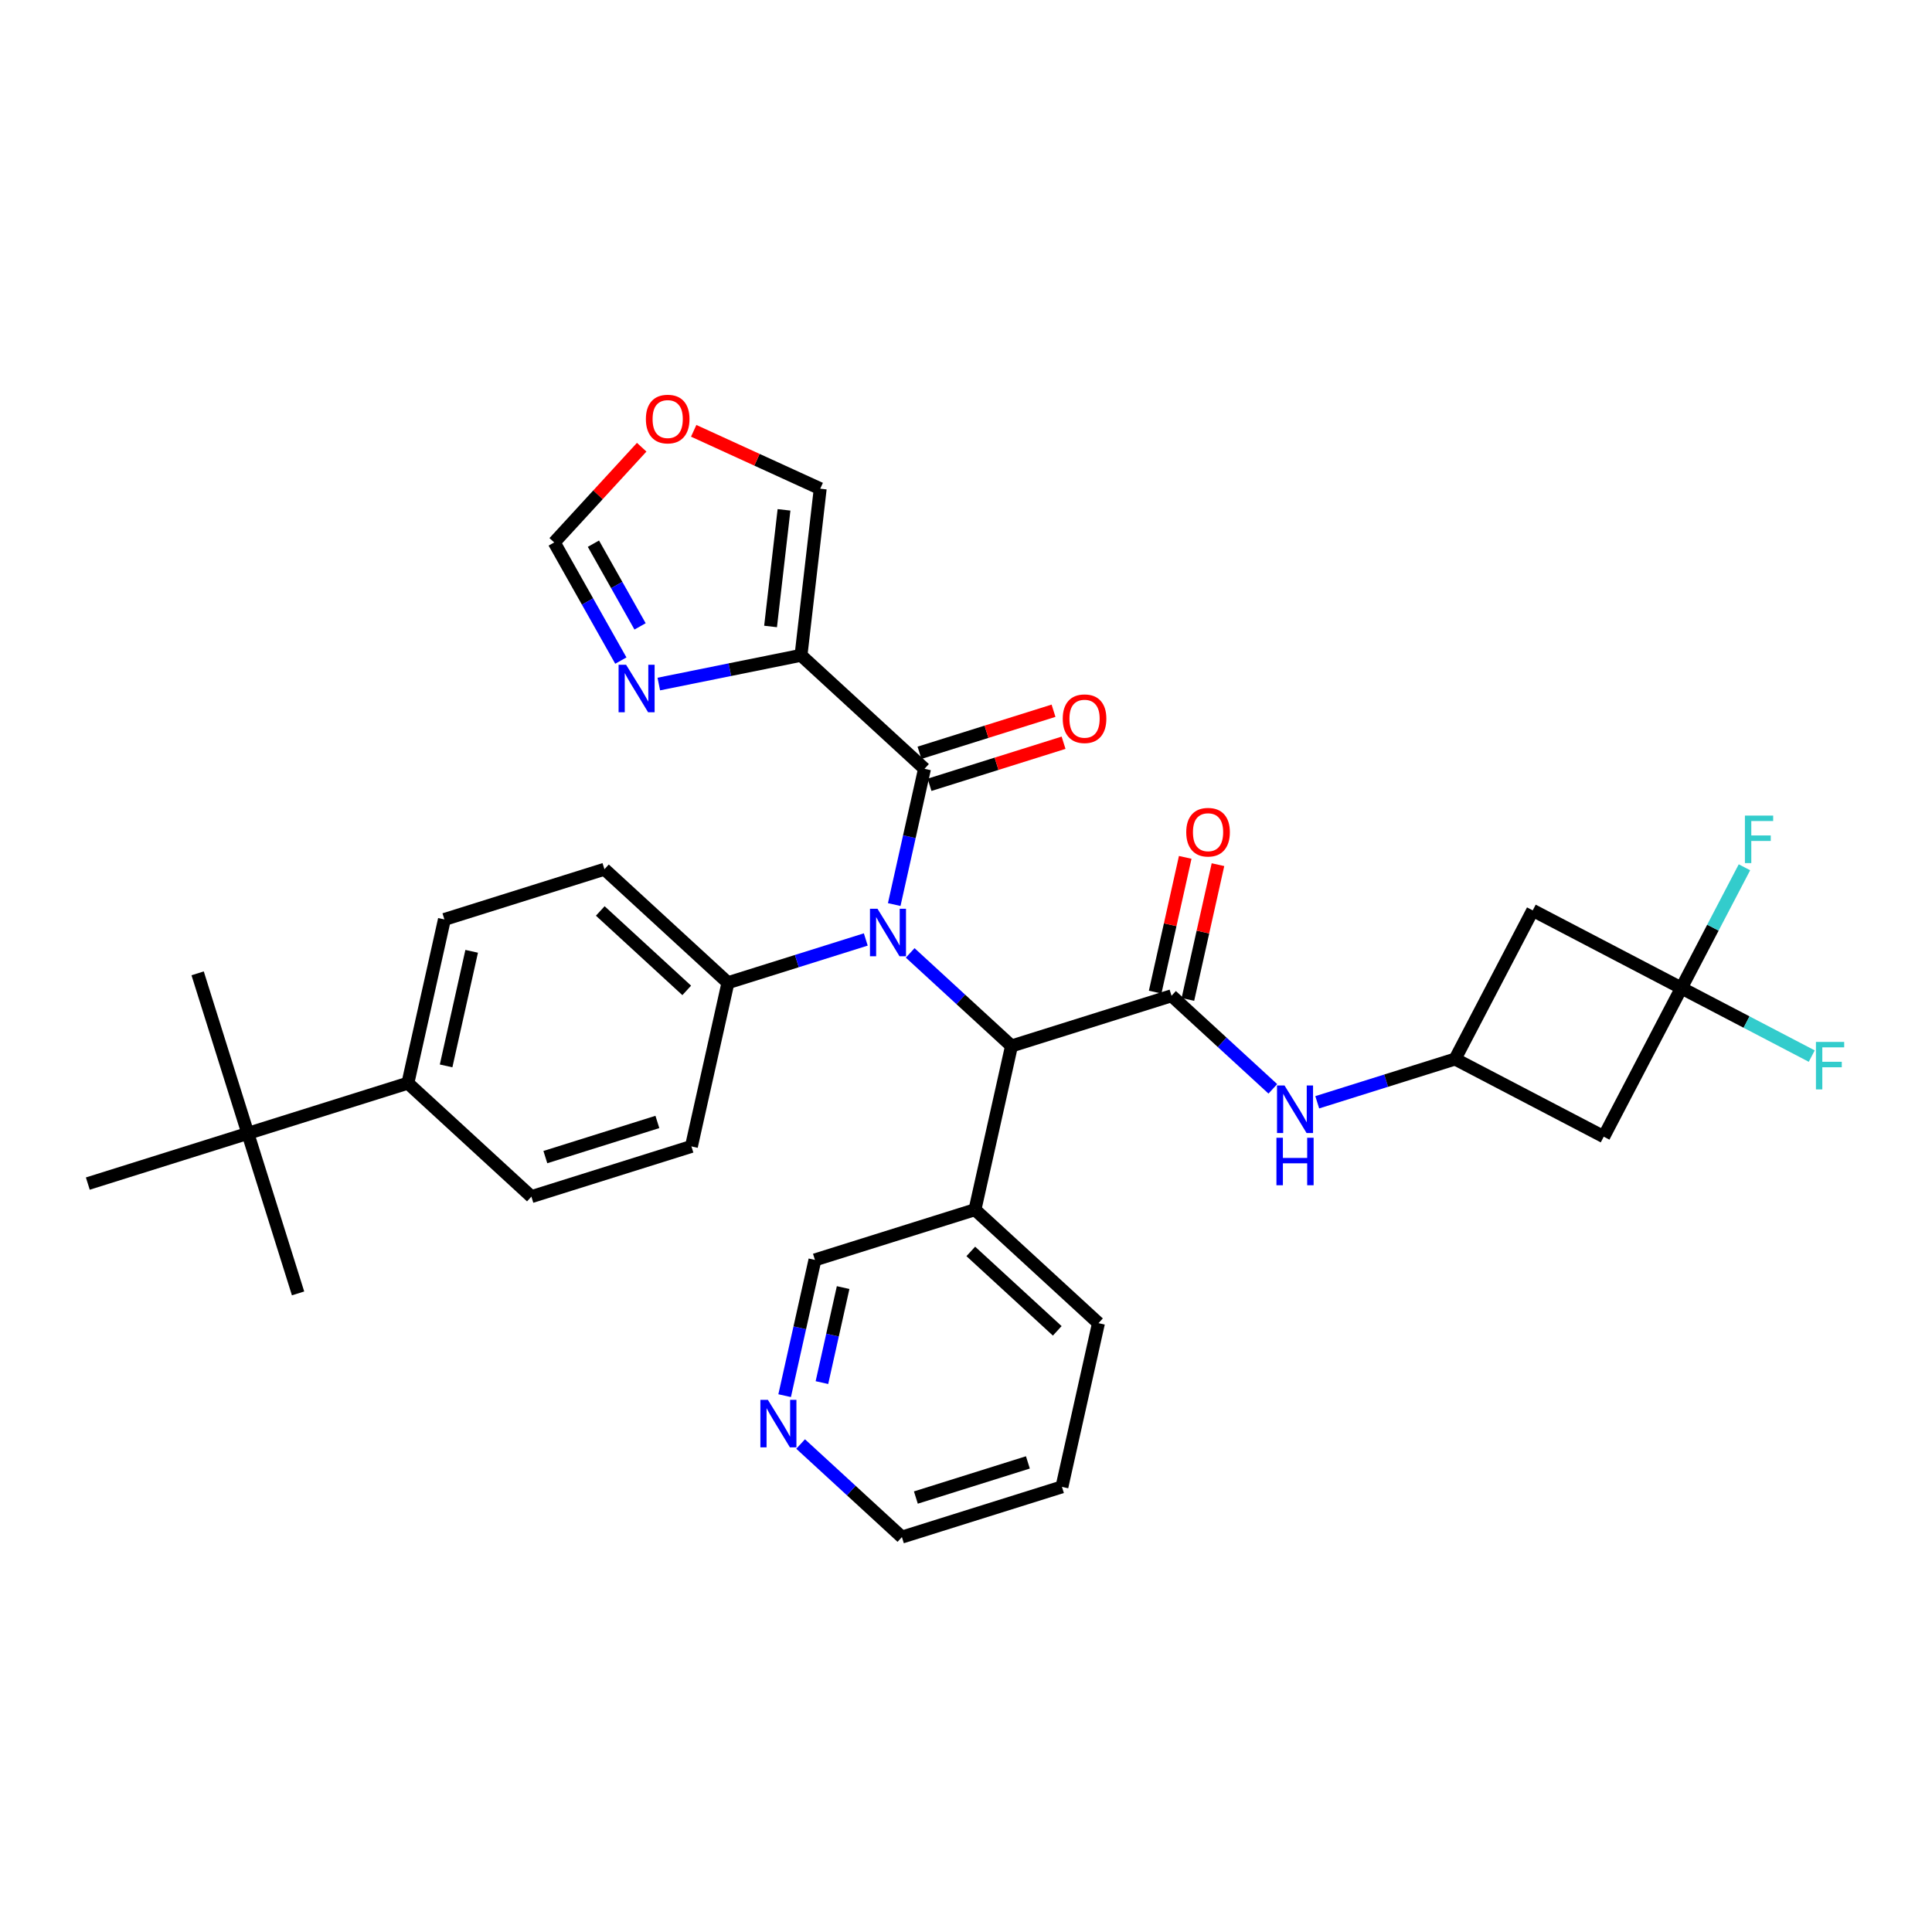 <?xml version='1.0' encoding='iso-8859-1'?>
<svg version='1.1' baseProfile='full'
              xmlns='http://www.w3.org/2000/svg'
                      xmlns:rdkit='http://www.rdkit.org/xml'
                      xmlns:xlink='http://www.w3.org/1999/xlink'
                  xml:space='preserve'
width='300px' height='300px' viewBox='0 0 300 300'>
<!-- END OF HEADER -->
<rect style='opacity:1.0;fill:#FFFFFF;stroke:none' width='300' height='300' x='0' y='0'> </rect>
<rect style='opacity:1.0;fill:#FFFFFF;stroke:none' width='300' height='300' x='0' y='0'> </rect>
<path class='bond-0 atom-0 atom-1' d='M 30.689,151.139 L 38.486,175.989' style='fill:none;fill-rule:evenodd;stroke:#000000;stroke-width:2.0px;stroke-linecap:butt;stroke-linejoin:miter;stroke-opacity:1' />
<path class='bond-1 atom-1 atom-2' d='M 38.486,175.989 L 46.284,200.839' style='fill:none;fill-rule:evenodd;stroke:#000000;stroke-width:2.0px;stroke-linecap:butt;stroke-linejoin:miter;stroke-opacity:1' />
<path class='bond-2 atom-1 atom-3' d='M 38.486,175.989 L 13.636,183.787' style='fill:none;fill-rule:evenodd;stroke:#000000;stroke-width:2.0px;stroke-linecap:butt;stroke-linejoin:miter;stroke-opacity:1' />
<path class='bond-3 atom-1 atom-4' d='M 38.486,175.989 L 63.336,168.192' style='fill:none;fill-rule:evenodd;stroke:#000000;stroke-width:2.0px;stroke-linecap:butt;stroke-linejoin:miter;stroke-opacity:1' />
<path class='bond-4 atom-4 atom-5' d='M 63.336,168.192 L 69.008,142.772' style='fill:none;fill-rule:evenodd;stroke:#000000;stroke-width:2.0px;stroke-linecap:butt;stroke-linejoin:miter;stroke-opacity:1' />
<path class='bond-4 atom-4 atom-5' d='M 69.271,165.513 L 73.241,147.719' style='fill:none;fill-rule:evenodd;stroke:#000000;stroke-width:2.0px;stroke-linecap:butt;stroke-linejoin:miter;stroke-opacity:1' />
<path class='bond-33 atom-33 atom-4' d='M 82.514,185.813 L 63.336,168.192' style='fill:none;fill-rule:evenodd;stroke:#000000;stroke-width:2.0px;stroke-linecap:butt;stroke-linejoin:miter;stroke-opacity:1' />
<path class='bond-5 atom-5 atom-6' d='M 69.008,142.772 L 93.858,134.974' style='fill:none;fill-rule:evenodd;stroke:#000000;stroke-width:2.0px;stroke-linecap:butt;stroke-linejoin:miter;stroke-opacity:1' />
<path class='bond-6 atom-6 atom-7' d='M 93.858,134.974 L 113.036,152.596' style='fill:none;fill-rule:evenodd;stroke:#000000;stroke-width:2.0px;stroke-linecap:butt;stroke-linejoin:miter;stroke-opacity:1' />
<path class='bond-6 atom-6 atom-7' d='M 93.21,141.453 L 106.635,153.788' style='fill:none;fill-rule:evenodd;stroke:#000000;stroke-width:2.0px;stroke-linecap:butt;stroke-linejoin:miter;stroke-opacity:1' />
<path class='bond-7 atom-7 atom-8' d='M 113.036,152.596 L 123.737,149.238' style='fill:none;fill-rule:evenodd;stroke:#000000;stroke-width:2.0px;stroke-linecap:butt;stroke-linejoin:miter;stroke-opacity:1' />
<path class='bond-7 atom-7 atom-8' d='M 123.737,149.238 L 134.438,145.88' style='fill:none;fill-rule:evenodd;stroke:#0000FF;stroke-width:2.0px;stroke-linecap:butt;stroke-linejoin:miter;stroke-opacity:1' />
<path class='bond-31 atom-7 atom-32' d='M 113.036,152.596 L 107.364,178.016' style='fill:none;fill-rule:evenodd;stroke:#000000;stroke-width:2.0px;stroke-linecap:butt;stroke-linejoin:miter;stroke-opacity:1' />
<path class='bond-8 atom-8 atom-9' d='M 138.854,140.459 L 141.206,129.919' style='fill:none;fill-rule:evenodd;stroke:#0000FF;stroke-width:2.0px;stroke-linecap:butt;stroke-linejoin:miter;stroke-opacity:1' />
<path class='bond-8 atom-8 atom-9' d='M 141.206,129.919 L 143.558,119.379' style='fill:none;fill-rule:evenodd;stroke:#000000;stroke-width:2.0px;stroke-linecap:butt;stroke-linejoin:miter;stroke-opacity:1' />
<path class='bond-15 atom-8 atom-16' d='M 141.334,147.967 L 149.199,155.193' style='fill:none;fill-rule:evenodd;stroke:#0000FF;stroke-width:2.0px;stroke-linecap:butt;stroke-linejoin:miter;stroke-opacity:1' />
<path class='bond-15 atom-8 atom-16' d='M 149.199,155.193 L 157.064,162.42' style='fill:none;fill-rule:evenodd;stroke:#000000;stroke-width:2.0px;stroke-linecap:butt;stroke-linejoin:miter;stroke-opacity:1' />
<path class='bond-9 atom-9 atom-10' d='M 144.338,121.864 L 154.744,118.598' style='fill:none;fill-rule:evenodd;stroke:#000000;stroke-width:2.0px;stroke-linecap:butt;stroke-linejoin:miter;stroke-opacity:1' />
<path class='bond-9 atom-9 atom-10' d='M 154.744,118.598 L 165.151,115.333' style='fill:none;fill-rule:evenodd;stroke:#FF0000;stroke-width:2.0px;stroke-linecap:butt;stroke-linejoin:miter;stroke-opacity:1' />
<path class='bond-9 atom-9 atom-10' d='M 142.778,116.894 L 153.185,113.628' style='fill:none;fill-rule:evenodd;stroke:#000000;stroke-width:2.0px;stroke-linecap:butt;stroke-linejoin:miter;stroke-opacity:1' />
<path class='bond-9 atom-9 atom-10' d='M 153.185,113.628 L 163.591,110.363' style='fill:none;fill-rule:evenodd;stroke:#FF0000;stroke-width:2.0px;stroke-linecap:butt;stroke-linejoin:miter;stroke-opacity:1' />
<path class='bond-10 atom-9 atom-11' d='M 143.558,119.379 L 124.38,101.757' style='fill:none;fill-rule:evenodd;stroke:#000000;stroke-width:2.0px;stroke-linecap:butt;stroke-linejoin:miter;stroke-opacity:1' />
<path class='bond-11 atom-11 atom-12' d='M 124.38,101.757 L 127.364,75.884' style='fill:none;fill-rule:evenodd;stroke:#000000;stroke-width:2.0px;stroke-linecap:butt;stroke-linejoin:miter;stroke-opacity:1' />
<path class='bond-11 atom-11 atom-12' d='M 119.653,97.279 L 121.742,79.168' style='fill:none;fill-rule:evenodd;stroke:#000000;stroke-width:2.0px;stroke-linecap:butt;stroke-linejoin:miter;stroke-opacity:1' />
<path class='bond-34 atom-15 atom-11' d='M 102.299,106.218 L 113.34,103.987' style='fill:none;fill-rule:evenodd;stroke:#0000FF;stroke-width:2.0px;stroke-linecap:butt;stroke-linejoin:miter;stroke-opacity:1' />
<path class='bond-34 atom-15 atom-11' d='M 113.34,103.987 L 124.38,101.757' style='fill:none;fill-rule:evenodd;stroke:#000000;stroke-width:2.0px;stroke-linecap:butt;stroke-linejoin:miter;stroke-opacity:1' />
<path class='bond-12 atom-12 atom-13' d='M 127.364,75.884 L 117.54,71.391' style='fill:none;fill-rule:evenodd;stroke:#000000;stroke-width:2.0px;stroke-linecap:butt;stroke-linejoin:miter;stroke-opacity:1' />
<path class='bond-12 atom-12 atom-13' d='M 117.54,71.391 L 107.716,66.897' style='fill:none;fill-rule:evenodd;stroke:#FF0000;stroke-width:2.0px;stroke-linecap:butt;stroke-linejoin:miter;stroke-opacity:1' />
<path class='bond-13 atom-13 atom-14' d='M 99.642,69.444 L 92.85,76.837' style='fill:none;fill-rule:evenodd;stroke:#FF0000;stroke-width:2.0px;stroke-linecap:butt;stroke-linejoin:miter;stroke-opacity:1' />
<path class='bond-13 atom-13 atom-14' d='M 92.85,76.837 L 86.057,84.229' style='fill:none;fill-rule:evenodd;stroke:#000000;stroke-width:2.0px;stroke-linecap:butt;stroke-linejoin:miter;stroke-opacity:1' />
<path class='bond-14 atom-14 atom-15' d='M 86.057,84.229 L 91.231,93.402' style='fill:none;fill-rule:evenodd;stroke:#000000;stroke-width:2.0px;stroke-linecap:butt;stroke-linejoin:miter;stroke-opacity:1' />
<path class='bond-14 atom-14 atom-15' d='M 91.231,93.402 L 96.404,102.575' style='fill:none;fill-rule:evenodd;stroke:#0000FF;stroke-width:2.0px;stroke-linecap:butt;stroke-linejoin:miter;stroke-opacity:1' />
<path class='bond-14 atom-14 atom-15' d='M 92.146,84.422 L 95.768,90.843' style='fill:none;fill-rule:evenodd;stroke:#000000;stroke-width:2.0px;stroke-linecap:butt;stroke-linejoin:miter;stroke-opacity:1' />
<path class='bond-14 atom-14 atom-15' d='M 95.768,90.843 L 99.389,97.265' style='fill:none;fill-rule:evenodd;stroke:#0000FF;stroke-width:2.0px;stroke-linecap:butt;stroke-linejoin:miter;stroke-opacity:1' />
<path class='bond-16 atom-16 atom-17' d='M 157.064,162.42 L 181.914,154.622' style='fill:none;fill-rule:evenodd;stroke:#000000;stroke-width:2.0px;stroke-linecap:butt;stroke-linejoin:miter;stroke-opacity:1' />
<path class='bond-25 atom-16 atom-26' d='M 157.064,162.42 L 151.392,187.84' style='fill:none;fill-rule:evenodd;stroke:#000000;stroke-width:2.0px;stroke-linecap:butt;stroke-linejoin:miter;stroke-opacity:1' />
<path class='bond-17 atom-17 atom-18' d='M 184.456,155.19 L 186.79,144.727' style='fill:none;fill-rule:evenodd;stroke:#000000;stroke-width:2.0px;stroke-linecap:butt;stroke-linejoin:miter;stroke-opacity:1' />
<path class='bond-17 atom-17 atom-18' d='M 186.79,144.727 L 189.125,134.265' style='fill:none;fill-rule:evenodd;stroke:#FF0000;stroke-width:2.0px;stroke-linecap:butt;stroke-linejoin:miter;stroke-opacity:1' />
<path class='bond-17 atom-17 atom-18' d='M 179.372,154.055 L 181.707,143.593' style='fill:none;fill-rule:evenodd;stroke:#000000;stroke-width:2.0px;stroke-linecap:butt;stroke-linejoin:miter;stroke-opacity:1' />
<path class='bond-17 atom-17 atom-18' d='M 181.707,143.593 L 184.041,133.131' style='fill:none;fill-rule:evenodd;stroke:#FF0000;stroke-width:2.0px;stroke-linecap:butt;stroke-linejoin:miter;stroke-opacity:1' />
<path class='bond-18 atom-17 atom-19' d='M 181.914,154.622 L 189.779,161.849' style='fill:none;fill-rule:evenodd;stroke:#000000;stroke-width:2.0px;stroke-linecap:butt;stroke-linejoin:miter;stroke-opacity:1' />
<path class='bond-18 atom-17 atom-19' d='M 189.779,161.849 L 197.644,169.076' style='fill:none;fill-rule:evenodd;stroke:#0000FF;stroke-width:2.0px;stroke-linecap:butt;stroke-linejoin:miter;stroke-opacity:1' />
<path class='bond-19 atom-19 atom-20' d='M 204.54,171.162 L 215.241,167.804' style='fill:none;fill-rule:evenodd;stroke:#0000FF;stroke-width:2.0px;stroke-linecap:butt;stroke-linejoin:miter;stroke-opacity:1' />
<path class='bond-19 atom-19 atom-20' d='M 215.241,167.804 L 225.942,164.446' style='fill:none;fill-rule:evenodd;stroke:#000000;stroke-width:2.0px;stroke-linecap:butt;stroke-linejoin:miter;stroke-opacity:1' />
<path class='bond-20 atom-20 atom-21' d='M 225.942,164.446 L 238,141.361' style='fill:none;fill-rule:evenodd;stroke:#000000;stroke-width:2.0px;stroke-linecap:butt;stroke-linejoin:miter;stroke-opacity:1' />
<path class='bond-35 atom-25 atom-20' d='M 249.028,176.504 L 225.942,164.446' style='fill:none;fill-rule:evenodd;stroke:#000000;stroke-width:2.0px;stroke-linecap:butt;stroke-linejoin:miter;stroke-opacity:1' />
<path class='bond-21 atom-21 atom-22' d='M 238,141.361 L 261.085,153.419' style='fill:none;fill-rule:evenodd;stroke:#000000;stroke-width:2.0px;stroke-linecap:butt;stroke-linejoin:miter;stroke-opacity:1' />
<path class='bond-22 atom-22 atom-23' d='M 261.085,153.419 L 271.206,158.705' style='fill:none;fill-rule:evenodd;stroke:#000000;stroke-width:2.0px;stroke-linecap:butt;stroke-linejoin:miter;stroke-opacity:1' />
<path class='bond-22 atom-22 atom-23' d='M 271.206,158.705 L 281.327,163.991' style='fill:none;fill-rule:evenodd;stroke:#33CCCC;stroke-width:2.0px;stroke-linecap:butt;stroke-linejoin:miter;stroke-opacity:1' />
<path class='bond-23 atom-22 atom-24' d='M 261.085,153.419 L 265.981,144.045' style='fill:none;fill-rule:evenodd;stroke:#000000;stroke-width:2.0px;stroke-linecap:butt;stroke-linejoin:miter;stroke-opacity:1' />
<path class='bond-23 atom-22 atom-24' d='M 265.981,144.045 L 270.877,134.672' style='fill:none;fill-rule:evenodd;stroke:#33CCCC;stroke-width:2.0px;stroke-linecap:butt;stroke-linejoin:miter;stroke-opacity:1' />
<path class='bond-24 atom-22 atom-25' d='M 261.085,153.419 L 249.028,176.504' style='fill:none;fill-rule:evenodd;stroke:#000000;stroke-width:2.0px;stroke-linecap:butt;stroke-linejoin:miter;stroke-opacity:1' />
<path class='bond-26 atom-26 atom-27' d='M 151.392,187.84 L 170.57,205.461' style='fill:none;fill-rule:evenodd;stroke:#000000;stroke-width:2.0px;stroke-linecap:butt;stroke-linejoin:miter;stroke-opacity:1' />
<path class='bond-26 atom-26 atom-27' d='M 150.745,194.319 L 164.169,206.654' style='fill:none;fill-rule:evenodd;stroke:#000000;stroke-width:2.0px;stroke-linecap:butt;stroke-linejoin:miter;stroke-opacity:1' />
<path class='bond-36 atom-31 atom-26' d='M 126.542,195.637 L 151.392,187.84' style='fill:none;fill-rule:evenodd;stroke:#000000;stroke-width:2.0px;stroke-linecap:butt;stroke-linejoin:miter;stroke-opacity:1' />
<path class='bond-27 atom-27 atom-28' d='M 170.57,205.461 L 164.898,230.881' style='fill:none;fill-rule:evenodd;stroke:#000000;stroke-width:2.0px;stroke-linecap:butt;stroke-linejoin:miter;stroke-opacity:1' />
<path class='bond-28 atom-28 atom-29' d='M 164.898,230.881 L 140.048,238.679' style='fill:none;fill-rule:evenodd;stroke:#000000;stroke-width:2.0px;stroke-linecap:butt;stroke-linejoin:miter;stroke-opacity:1' />
<path class='bond-28 atom-28 atom-29' d='M 159.611,227.081 L 142.216,232.539' style='fill:none;fill-rule:evenodd;stroke:#000000;stroke-width:2.0px;stroke-linecap:butt;stroke-linejoin:miter;stroke-opacity:1' />
<path class='bond-29 atom-29 atom-30' d='M 140.048,238.679 L 132.184,231.452' style='fill:none;fill-rule:evenodd;stroke:#000000;stroke-width:2.0px;stroke-linecap:butt;stroke-linejoin:miter;stroke-opacity:1' />
<path class='bond-29 atom-29 atom-30' d='M 132.184,231.452 L 124.319,224.226' style='fill:none;fill-rule:evenodd;stroke:#0000FF;stroke-width:2.0px;stroke-linecap:butt;stroke-linejoin:miter;stroke-opacity:1' />
<path class='bond-30 atom-30 atom-31' d='M 121.839,216.718 L 124.19,206.178' style='fill:none;fill-rule:evenodd;stroke:#0000FF;stroke-width:2.0px;stroke-linecap:butt;stroke-linejoin:miter;stroke-opacity:1' />
<path class='bond-30 atom-30 atom-31' d='M 124.19,206.178 L 126.542,195.637' style='fill:none;fill-rule:evenodd;stroke:#000000;stroke-width:2.0px;stroke-linecap:butt;stroke-linejoin:miter;stroke-opacity:1' />
<path class='bond-30 atom-30 atom-31' d='M 127.628,214.69 L 129.274,207.312' style='fill:none;fill-rule:evenodd;stroke:#0000FF;stroke-width:2.0px;stroke-linecap:butt;stroke-linejoin:miter;stroke-opacity:1' />
<path class='bond-30 atom-30 atom-31' d='M 129.274,207.312 L 130.921,199.934' style='fill:none;fill-rule:evenodd;stroke:#000000;stroke-width:2.0px;stroke-linecap:butt;stroke-linejoin:miter;stroke-opacity:1' />
<path class='bond-32 atom-32 atom-33' d='M 107.364,178.016 L 82.514,185.813' style='fill:none;fill-rule:evenodd;stroke:#000000;stroke-width:2.0px;stroke-linecap:butt;stroke-linejoin:miter;stroke-opacity:1' />
<path class='bond-32 atom-32 atom-33' d='M 102.077,174.215 L 84.682,179.674' style='fill:none;fill-rule:evenodd;stroke:#000000;stroke-width:2.0px;stroke-linecap:butt;stroke-linejoin:miter;stroke-opacity:1' />
<path  class='atom-8' d='M 136.256 141.11
L 138.673 145.017
Q 138.912 145.403, 139.298 146.101
Q 139.683 146.799, 139.704 146.84
L 139.704 141.11
L 140.683 141.11
L 140.683 148.486
L 139.673 148.486
L 137.079 144.215
Q 136.777 143.715, 136.454 143.142
Q 136.141 142.569, 136.047 142.392
L 136.047 148.486
L 135.089 148.486
L 135.089 141.11
L 136.256 141.11
' fill='#0000FF'/>
<path  class='atom-10' d='M 165.022 111.602
Q 165.022 109.831, 165.897 108.841
Q 166.772 107.851, 168.408 107.851
Q 170.044 107.851, 170.919 108.841
Q 171.794 109.831, 171.794 111.602
Q 171.794 113.394, 170.908 114.415
Q 170.023 115.425, 168.408 115.425
Q 166.783 115.425, 165.897 114.415
Q 165.022 113.404, 165.022 111.602
M 168.408 114.592
Q 169.533 114.592, 170.137 113.842
Q 170.752 113.081, 170.752 111.602
Q 170.752 110.154, 170.137 109.424
Q 169.533 108.685, 168.408 108.685
Q 167.283 108.685, 166.668 109.414
Q 166.064 110.143, 166.064 111.602
Q 166.064 113.092, 166.668 113.842
Q 167.283 114.592, 168.408 114.592
' fill='#FF0000'/>
<path  class='atom-13' d='M 100.293 65.072
Q 100.293 63.301, 101.168 62.311
Q 102.043 61.321, 103.679 61.321
Q 105.314 61.321, 106.19 62.311
Q 107.065 63.301, 107.065 65.072
Q 107.065 66.864, 106.179 67.884
Q 105.294 68.895, 103.679 68.895
Q 102.054 68.895, 101.168 67.884
Q 100.293 66.874, 100.293 65.072
M 103.679 68.061
Q 104.804 68.061, 105.408 67.311
Q 106.023 66.551, 106.023 65.072
Q 106.023 63.623, 105.408 62.894
Q 104.804 62.155, 103.679 62.155
Q 102.554 62.155, 101.939 62.884
Q 101.335 63.613, 101.335 65.072
Q 101.335 66.561, 101.939 67.311
Q 102.554 68.061, 103.679 68.061
' fill='#FF0000'/>
<path  class='atom-15' d='M 97.221 103.227
L 99.638 107.133
Q 99.877 107.519, 100.263 108.217
Q 100.648 108.915, 100.669 108.956
L 100.669 103.227
L 101.648 103.227
L 101.648 110.602
L 100.638 110.602
L 98.044 106.331
Q 97.742 105.831, 97.419 105.258
Q 97.106 104.685, 97.012 104.508
L 97.012 110.602
L 96.054 110.602
L 96.054 103.227
L 97.221 103.227
' fill='#0000FF'/>
<path  class='atom-18' d='M 184.2 129.224
Q 184.2 127.453, 185.075 126.463
Q 185.95 125.473, 187.586 125.473
Q 189.222 125.473, 190.097 126.463
Q 190.972 127.453, 190.972 129.224
Q 190.972 131.015, 190.086 132.036
Q 189.201 133.047, 187.586 133.047
Q 185.961 133.047, 185.075 132.036
Q 184.2 131.026, 184.2 129.224
M 187.586 132.214
Q 188.711 132.214, 189.315 131.463
Q 189.93 130.703, 189.93 129.224
Q 189.93 127.776, 189.315 127.046
Q 188.711 126.307, 187.586 126.307
Q 186.461 126.307, 185.846 127.036
Q 185.242 127.765, 185.242 129.224
Q 185.242 130.713, 185.846 131.463
Q 186.461 132.214, 187.586 132.214
' fill='#FF0000'/>
<path  class='atom-19' d='M 199.462 168.556
L 201.879 172.463
Q 202.118 172.848, 202.504 173.546
Q 202.889 174.244, 202.91 174.286
L 202.91 168.556
L 203.889 168.556
L 203.889 175.932
L 202.879 175.932
L 200.285 171.661
Q 199.983 171.161, 199.66 170.588
Q 199.347 170.015, 199.253 169.838
L 199.253 175.932
L 198.295 175.932
L 198.295 168.556
L 199.462 168.556
' fill='#0000FF'/>
<path  class='atom-19' d='M 198.206 176.67
L 199.207 176.67
L 199.207 179.805
L 202.978 179.805
L 202.978 176.67
L 203.978 176.67
L 203.978 184.045
L 202.978 184.045
L 202.978 180.639
L 199.207 180.639
L 199.207 184.045
L 198.206 184.045
L 198.206 176.67
' fill='#0000FF'/>
<path  class='atom-23' d='M 281.978 161.788
L 286.364 161.788
L 286.364 162.632
L 282.967 162.632
L 282.967 164.872
L 285.989 164.872
L 285.989 165.726
L 282.967 165.726
L 282.967 169.164
L 281.978 169.164
L 281.978 161.788
' fill='#33CCCC'/>
<path  class='atom-24' d='M 270.95 126.645
L 275.336 126.645
L 275.336 127.489
L 271.94 127.489
L 271.94 129.729
L 274.961 129.729
L 274.961 130.583
L 271.94 130.583
L 271.94 134.021
L 270.95 134.021
L 270.95 126.645
' fill='#33CCCC'/>
<path  class='atom-30' d='M 119.24 217.369
L 121.657 221.276
Q 121.897 221.661, 122.282 222.359
Q 122.667 223.057, 122.688 223.099
L 122.688 217.369
L 123.668 217.369
L 123.668 224.745
L 122.657 224.745
L 120.063 220.474
Q 119.761 219.974, 119.438 219.401
Q 119.125 218.828, 119.032 218.651
L 119.032 224.745
L 118.073 224.745
L 118.073 217.369
L 119.24 217.369
' fill='#0000FF'/>
</svg>
